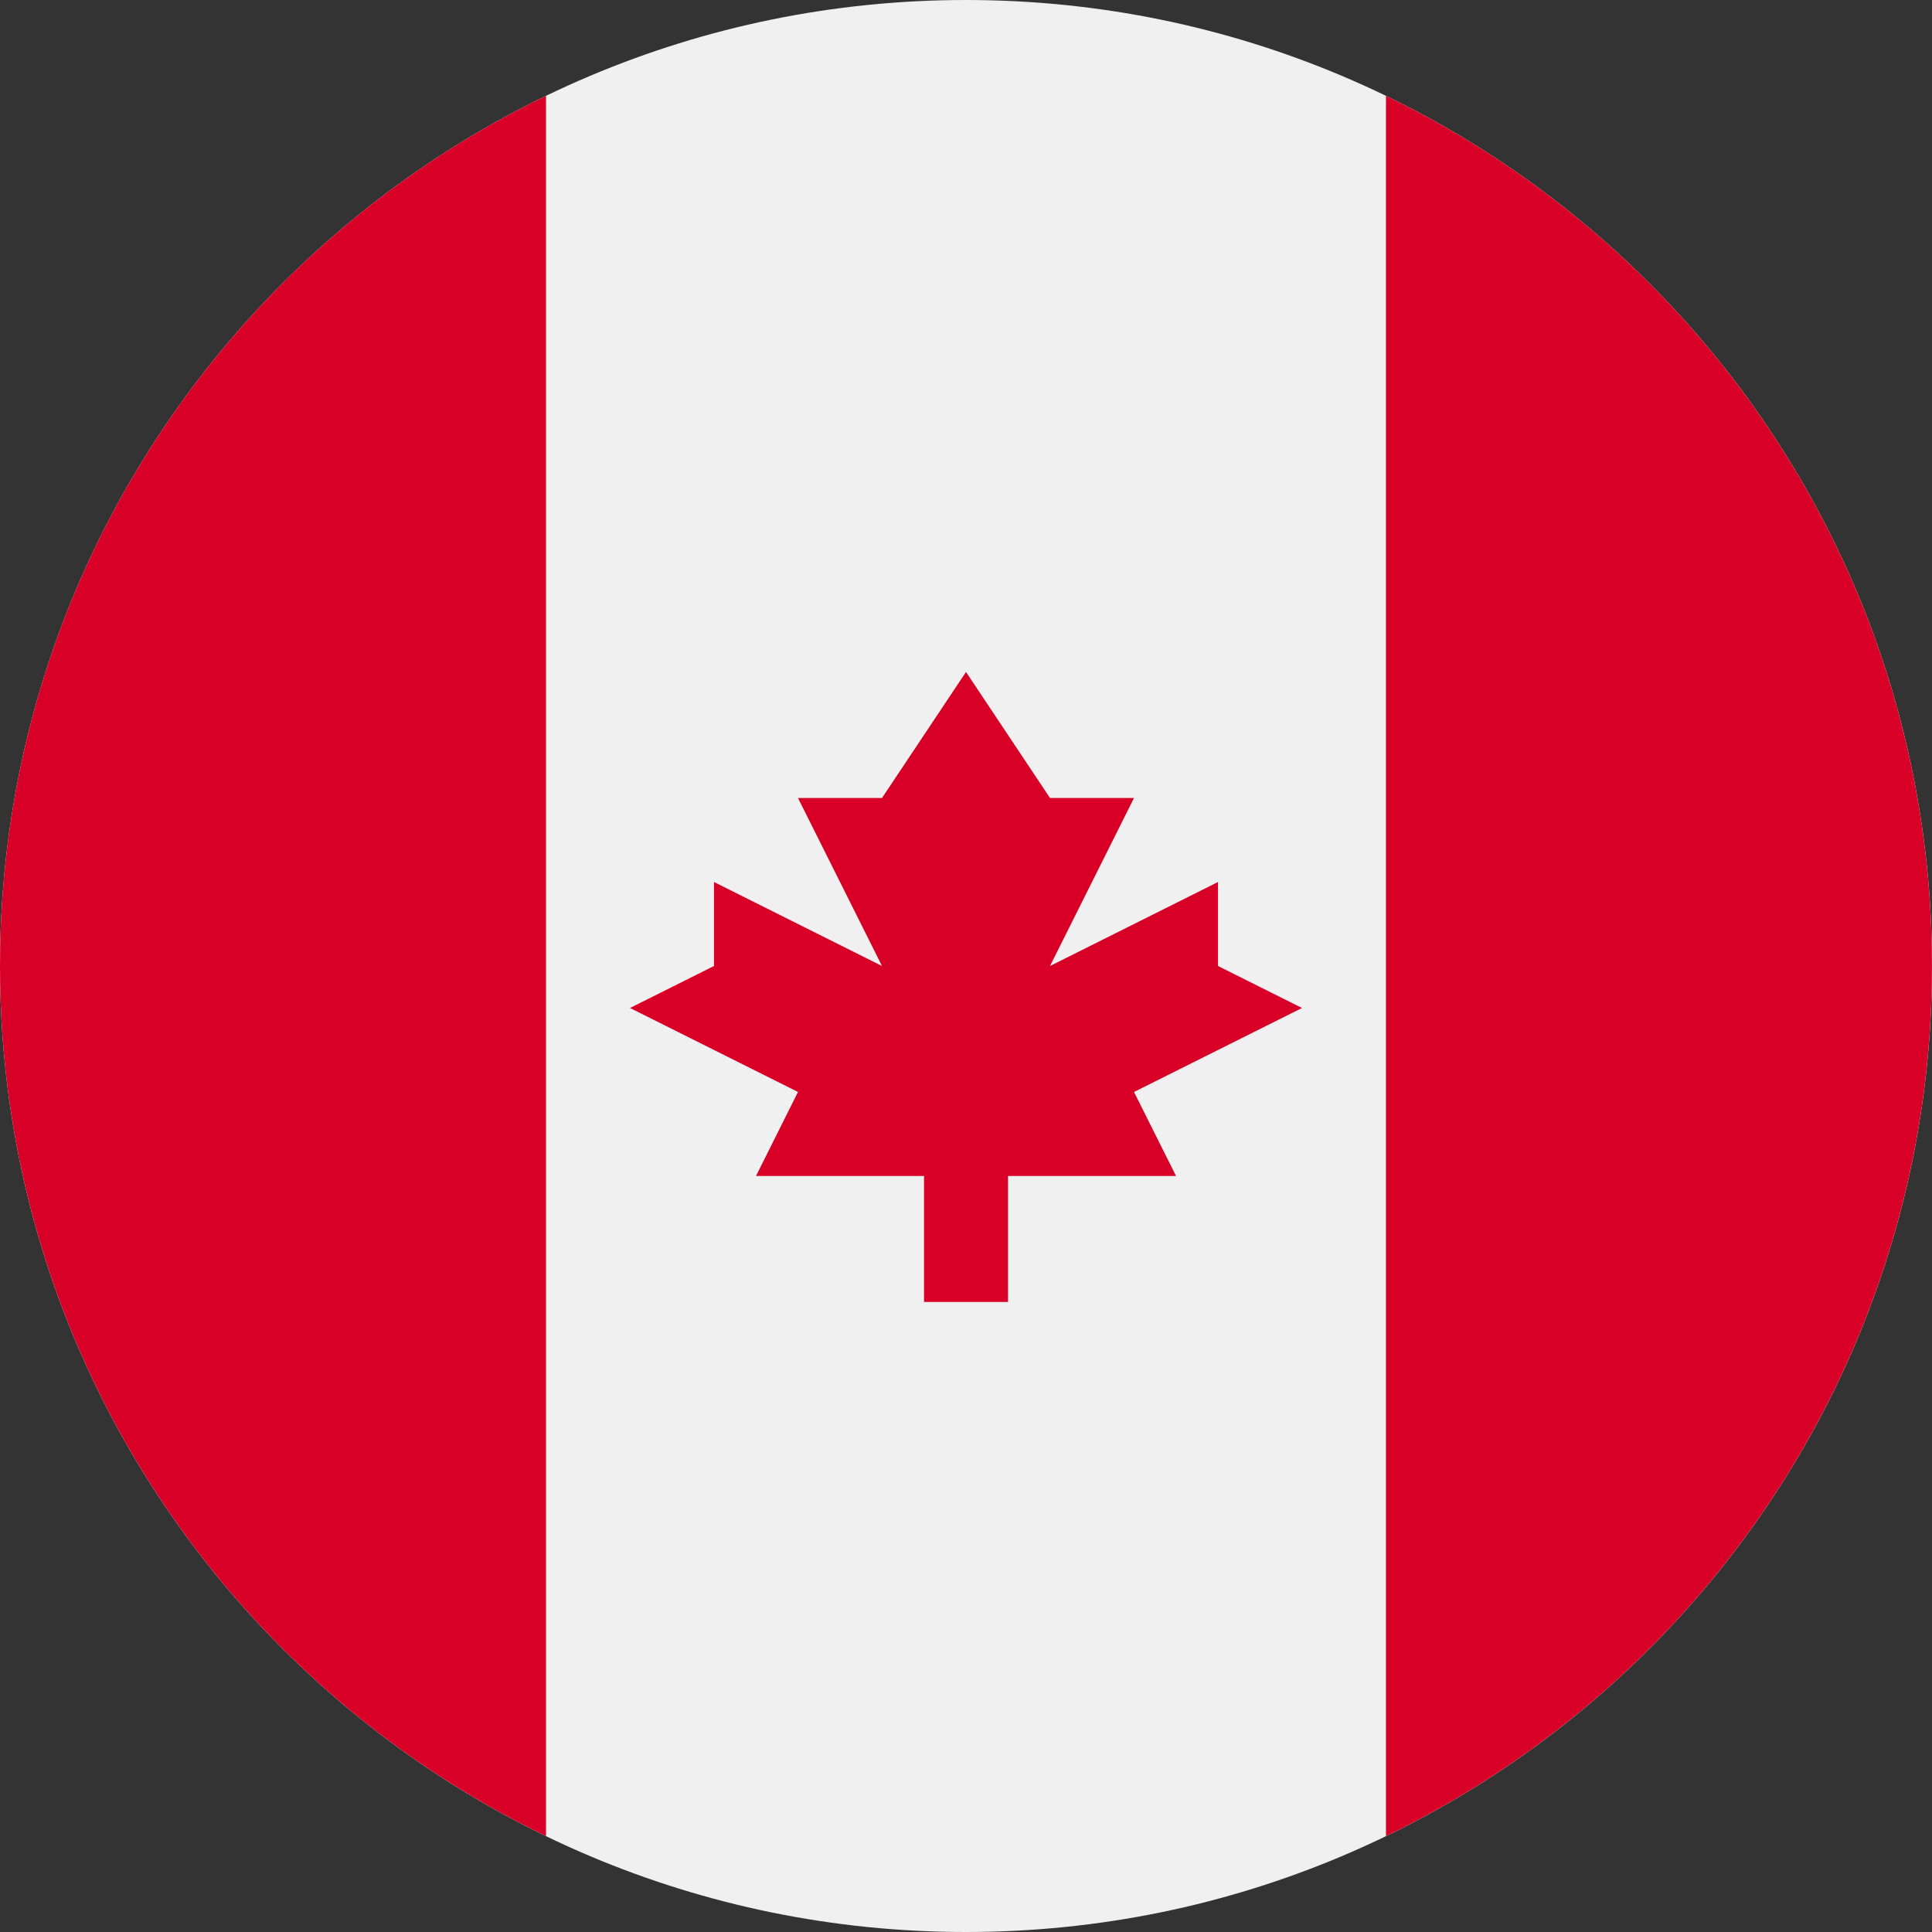 <svg width="48" height="48" viewBox="0 0 48 48" fill="none" xmlns="http://www.w3.org/2000/svg">
<rect x="0" y="0" width="48" height="48" fill="#333333" stroke="none"/>
<g clip-path="url(#clip0_2247_359)">
<path d="M24 48C37.255 48 48 37.255 48 24C48 10.745 37.255 0 24 0C10.745 0 0 10.745 0 24C0 37.255 10.745 48 24 48Z" fill="#F0F0F0"/>
<path d="M47.999 23.999C47.999 14.484 42.462 6.263 34.434 2.381V45.618C42.462 41.736 47.999 33.514 47.999 23.999V23.999Z" fill="#D80027"/>
<path d="M0 23.999C0 33.514 5.537 41.736 13.565 45.618V2.381C5.537 6.263 0 14.484 0 23.999Z" fill="#D80027"/>
<path d="M28.174 27.13L32.348 25.043L30.261 24V21.913L26.087 24L28.174 19.826H26.087L24 16.695L21.913 19.826H19.826L21.913 24L17.739 21.913V24L15.652 25.043L19.826 27.13L18.783 29.217H22.957V32.347H25.044V29.217H29.218L28.174 27.13Z" fill="#D80027"/>
</g>
<defs>
<clipPath id="clip0_2247_359">
<rect width="48" height="48" fill="white"/>
</clipPath>
</defs>
</svg>
